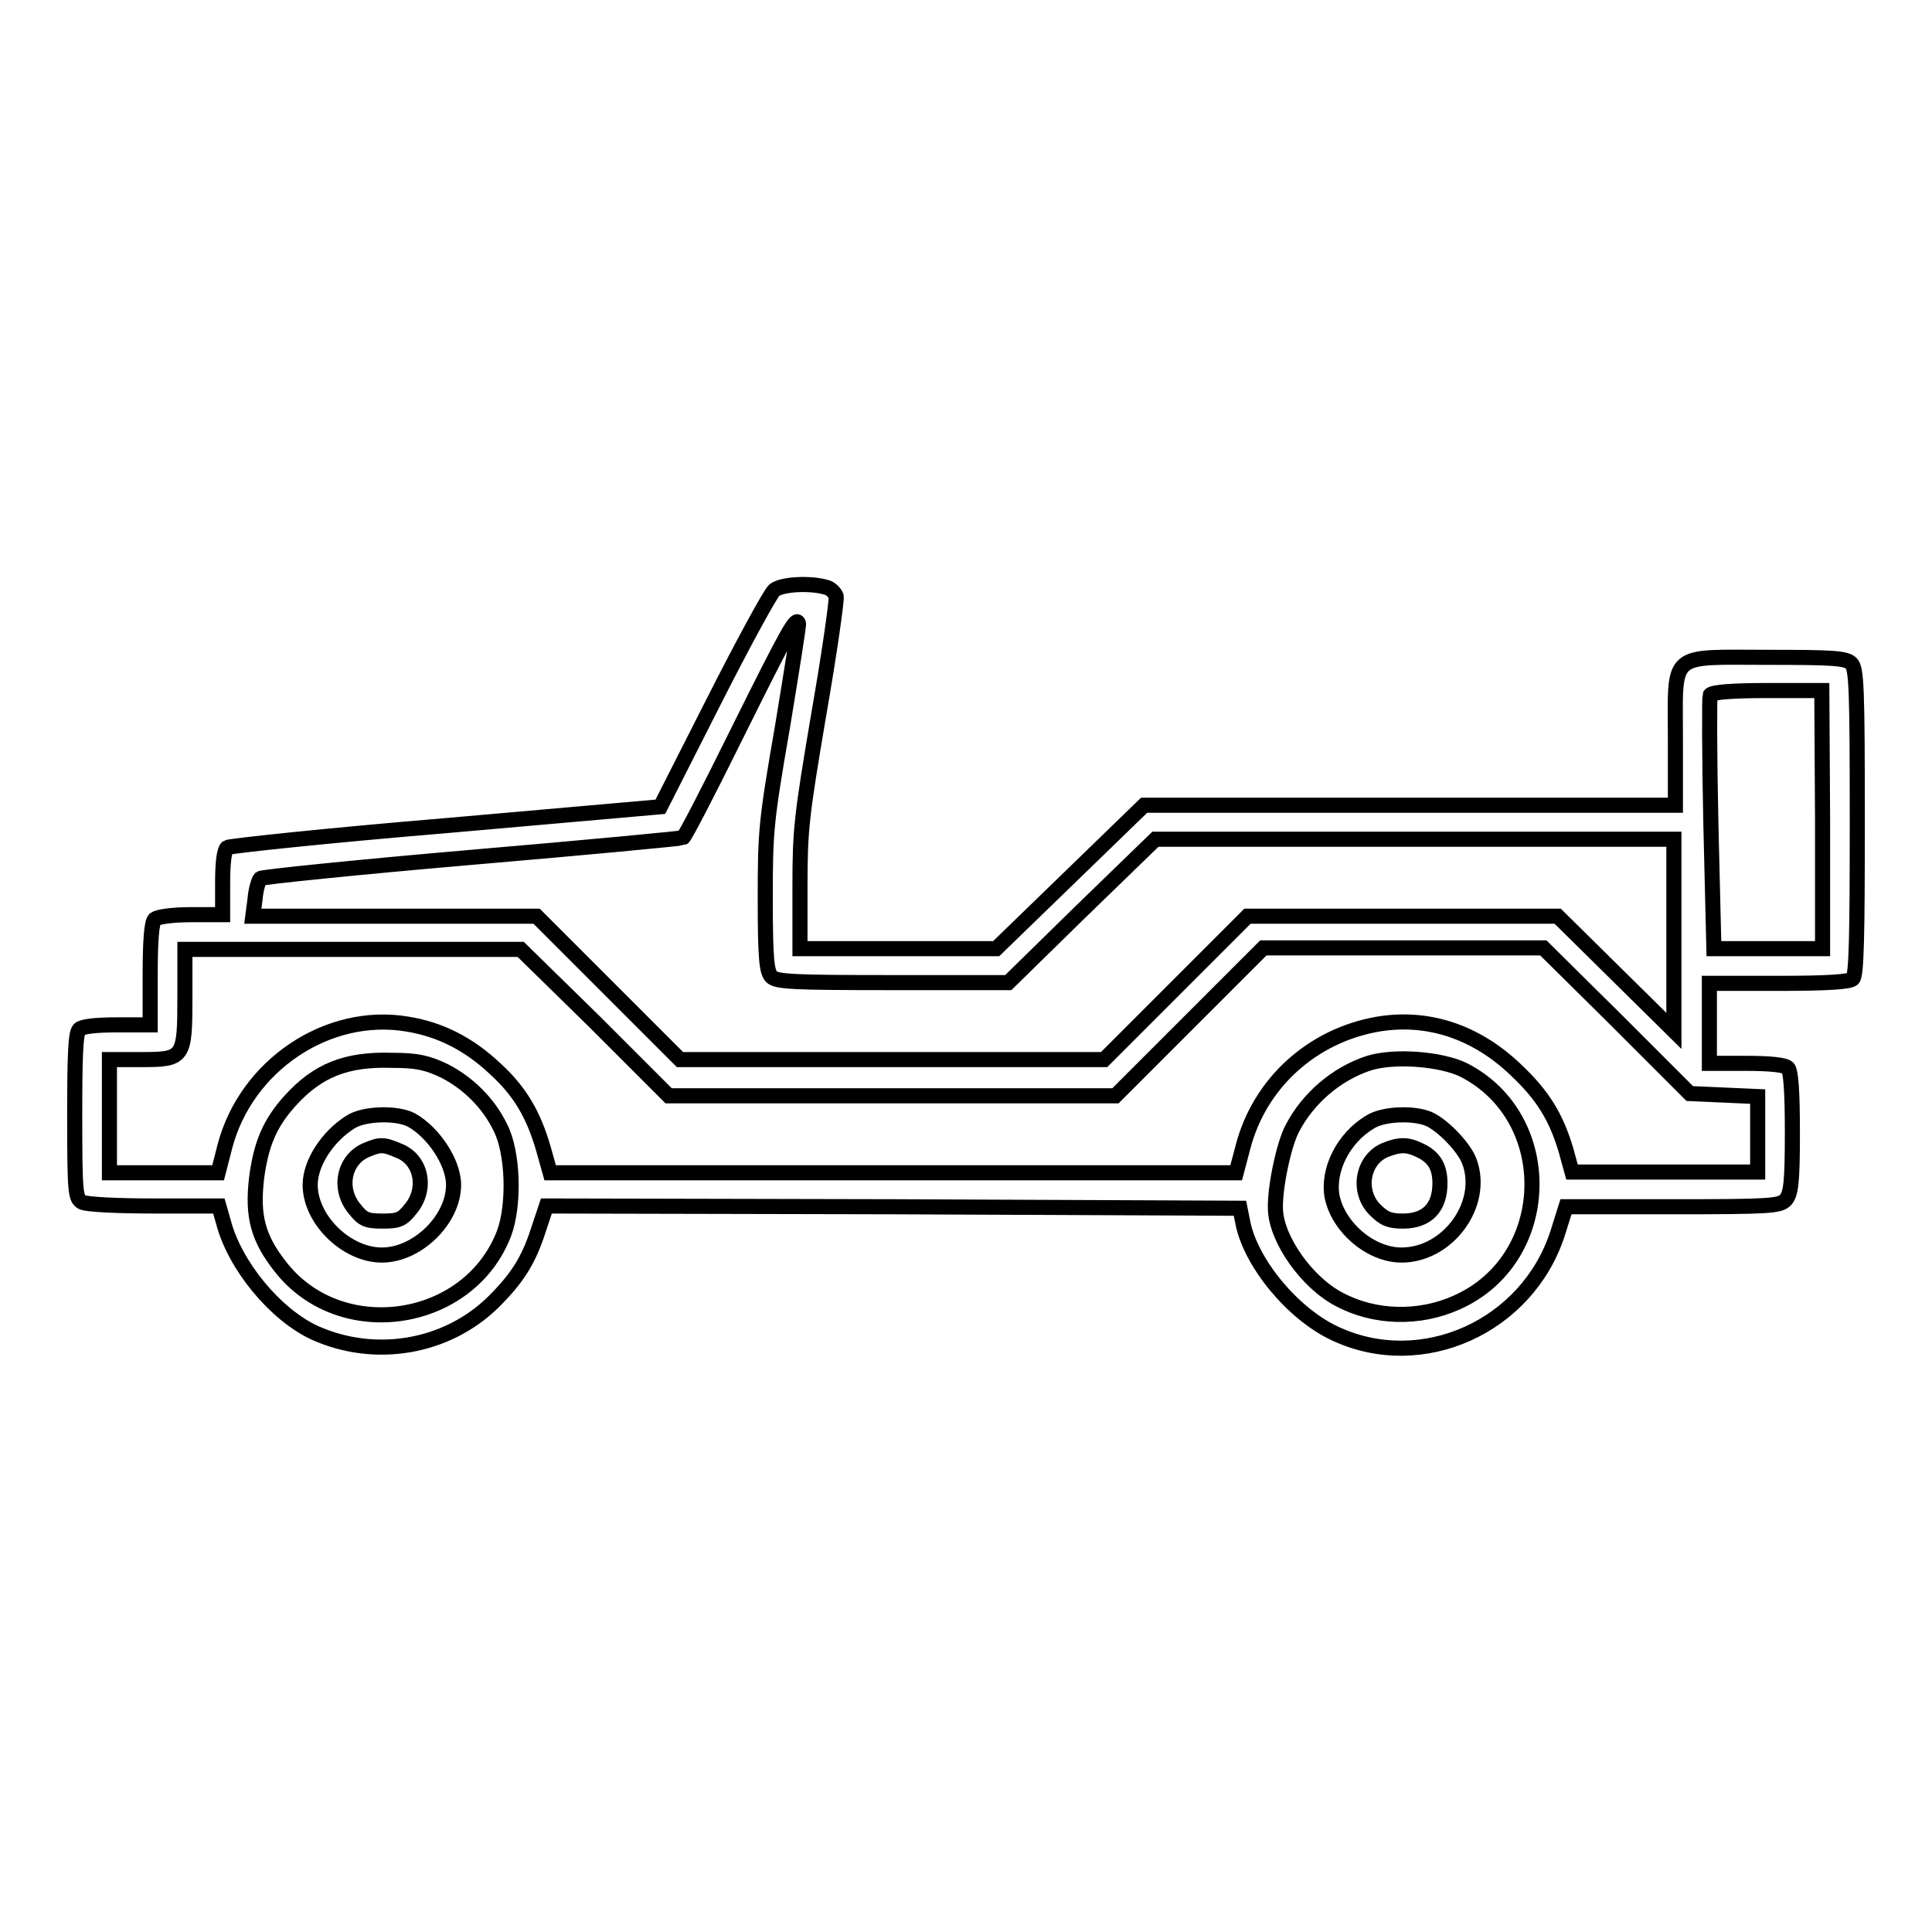 <?xml version="1.0" encoding="utf-8"?>
<!-- Svg Vector Icons : http://www.onlinewebfonts.com/icon -->
<!DOCTYPE svg PUBLIC "-//W3C//DTD SVG 1.1//EN" "http://www.w3.org/Graphics/SVG/1.1/DTD/svg11.dtd">
<svg version="1.1" xmlns="http://www.w3.org/2000/svg" xmlns:xlink="http://www.w3.org/1999/xlink" x="0px" y="0px" viewBox="0 0 256 256" enable-background="new 0 0 256 256" xml:space="preserve">
<g><g><g><path stroke-width="2" fill-opacity="0" stroke="#000000"  d="M102.6,78.2c-0.5,0.4-4.1,7-8,14.7l-7.1,14l-28.4,2.5c-15.6,1.3-28.7,2.7-29,2.9c-0.4,0.4-0.6,2-0.6,4.7v4.2h-4.2c-2.6,0-4.4,0.3-4.8,0.6c-0.4,0.4-0.6,2.8-0.6,7.3v6.7h-4.4c-2.8,0-4.6,0.2-5,0.6c-0.5,0.5-0.6,3.7-0.6,11.5c0,10.3,0.1,10.9,1,11.4c0.6,0.3,4.6,0.5,9.5,0.5H29l0.6,2.1c1.5,5.8,6.9,12.3,12.1,14.7c8,3.6,17.5,2,23.7-4.1c3.1-3.1,4.6-5.4,5.9-9.4l1.1-3.3l45.9,0.1l46,0.2l0.4,2c1.1,5.3,6.6,12,12.2,14.6c11.5,5.4,25.5-0.9,29.5-13.3l1.1-3.5h14.1c13.1,0,14.2-0.1,15-0.9c0.7-0.8,0.9-2.2,0.9-8.9c0-5.6-0.2-8.2-0.6-8.6c-0.4-0.4-2.4-0.6-5.5-0.6h-4.9v-5.3v-5.3h9.2c6.5,0,9.4-0.2,9.8-0.6c0.5-0.5,0.6-5.8,0.6-20.8c0-17.7-0.1-20.3-0.8-21c-0.7-0.7-2.4-0.8-11-0.8c-13.3,0-12.3-0.9-12.3,10.8v8.8h-35.2h-35.2l-9.8,9.5l-9.8,9.5h-13h-13v-8.2c0-7.6,0.2-9.3,2.5-22.9c1.4-8,2.4-15.1,2.3-15.6c-0.2-0.5-0.8-1.1-1.4-1.2C107.3,77.2,103.6,77.4,102.6,78.2z M103.7,96.2c-2.2,12.7-2.3,13.9-2.3,22.9c0,8,0.2,9.6,0.8,10.3c0.7,0.7,2.8,0.8,16.1,0.8h15.3l9.7-9.5l9.8-9.5h34.4h34.3v12.7v12.7l-7.7-7.6l-7.7-7.6h-20.6h-20.5l-9.5,9.5l-9.5,9.5h-28.1H90.1l-9.5-9.5l-9.5-9.5H52.2H33.5l0.3-2.3c0.1-1.3,0.5-2.5,0.7-2.7c0.3-0.2,12.9-1.5,28-2.8c15.2-1.3,27.8-2.5,28-2.6c0.3-0.2,3.5-6.4,7.2-13.9c6.9-13.9,7.8-15.4,8.1-14.5C105.9,82.7,104.9,88.9,103.7,96.2z M241.5,108.6v17.1h-7.2h-7.2l-0.4-16.5c-0.2-9.1-0.2-16.8-0.1-17.1c0.3-0.4,3-0.6,7.6-0.6h7.2L241.5,108.6L241.5,108.6z M78.8,135.4l9.8,9.8h29.6h29.6l9.8-9.8l9.8-9.8H186h18.5l9.7,9.6l9.7,9.7l4.5,0.2l4.5,0.2v5v5h-12.3h-12.3l-0.8-2.9c-1.3-4.4-3.1-7.3-6.6-10.6c-5.3-5.1-11.7-7.2-18.3-6.1c-8.7,1.5-15.7,7.8-17.9,16.3l-0.9,3.4h-45.5H72.9l-0.9-3.2c-1.3-4.5-3.1-7.6-6.4-10.6c-3.5-3.3-7.3-5.2-11.6-5.9c-10.6-1.8-21.4,5.5-24.2,16.2l-0.9,3.5h-7.2h-7.2v-7.5v-7.5h4.2c5.7,0,5.8-0.2,5.8-8.4v-6.2h22.2H69L78.8,135.4z M58.9,141.9c3.1,1.6,5.8,4.2,7.4,7.5c1.7,3.3,1.9,10.2,0.5,14c-4.6,12.1-21.6,14.7-29.6,4.5c-3-3.8-3.8-6.7-3.2-11.8c0.6-4.6,1.8-7.3,4.4-10.2c3.7-4.1,7.5-5.6,13.6-5.4C55.2,140.5,56.6,140.8,58.9,141.9z M194,141.8c12.4,6.4,11.9,25.1-1,30.8c-4.9,2.2-10.8,2.1-15.5-0.4c-4.3-2.2-8.4-8-8.5-12c-0.1-2.8,1.1-8.5,2.2-10.6c2.1-4.1,5.9-7.3,10.1-8.7C184.7,139.8,191,140.3,194,141.8z"/><path stroke-width="2" fill-opacity="0" stroke="#000000"  d="M46.4,148.7c-3,1.9-5.3,5.4-5.3,8.3c0,4.6,4.8,9.3,9.5,9.3s9.5-4.7,9.5-9.3c0-3-2.7-7-5.6-8.6C52.6,147.4,48.2,147.5,46.4,148.7z M52.9,152.5c3,1.2,3.7,5.1,1.5,7.7c-1.1,1.4-1.6,1.6-3.7,1.6s-2.6-0.2-3.7-1.6c-2.2-2.6-1.5-6.5,1.5-7.8C50.4,151.6,50.8,151.6,52.9,152.5z"/><path stroke-width="2" fill-opacity="0" stroke="#000000"  d="M181.5,148.7c-3.5,2.1-5.6,6.3-5,9.8c0.8,4.1,5.1,7.8,9.2,7.8c6.2,0,11.1-6.8,9-12.4c-0.6-1.7-3.2-4.5-5.1-5.5C187.7,147.4,183.3,147.5,181.5,148.7z M188.3,152.5c1.8,0.9,2.5,2.2,2.5,4.3c0,3.2-1.7,5-4.9,5c-1.8,0-2.5-0.3-3.7-1.5c-2.4-2.4-1.7-6.6,1.3-7.9C185.5,151.6,186.5,151.6,188.3,152.5z"/></g></g></g>
</svg>